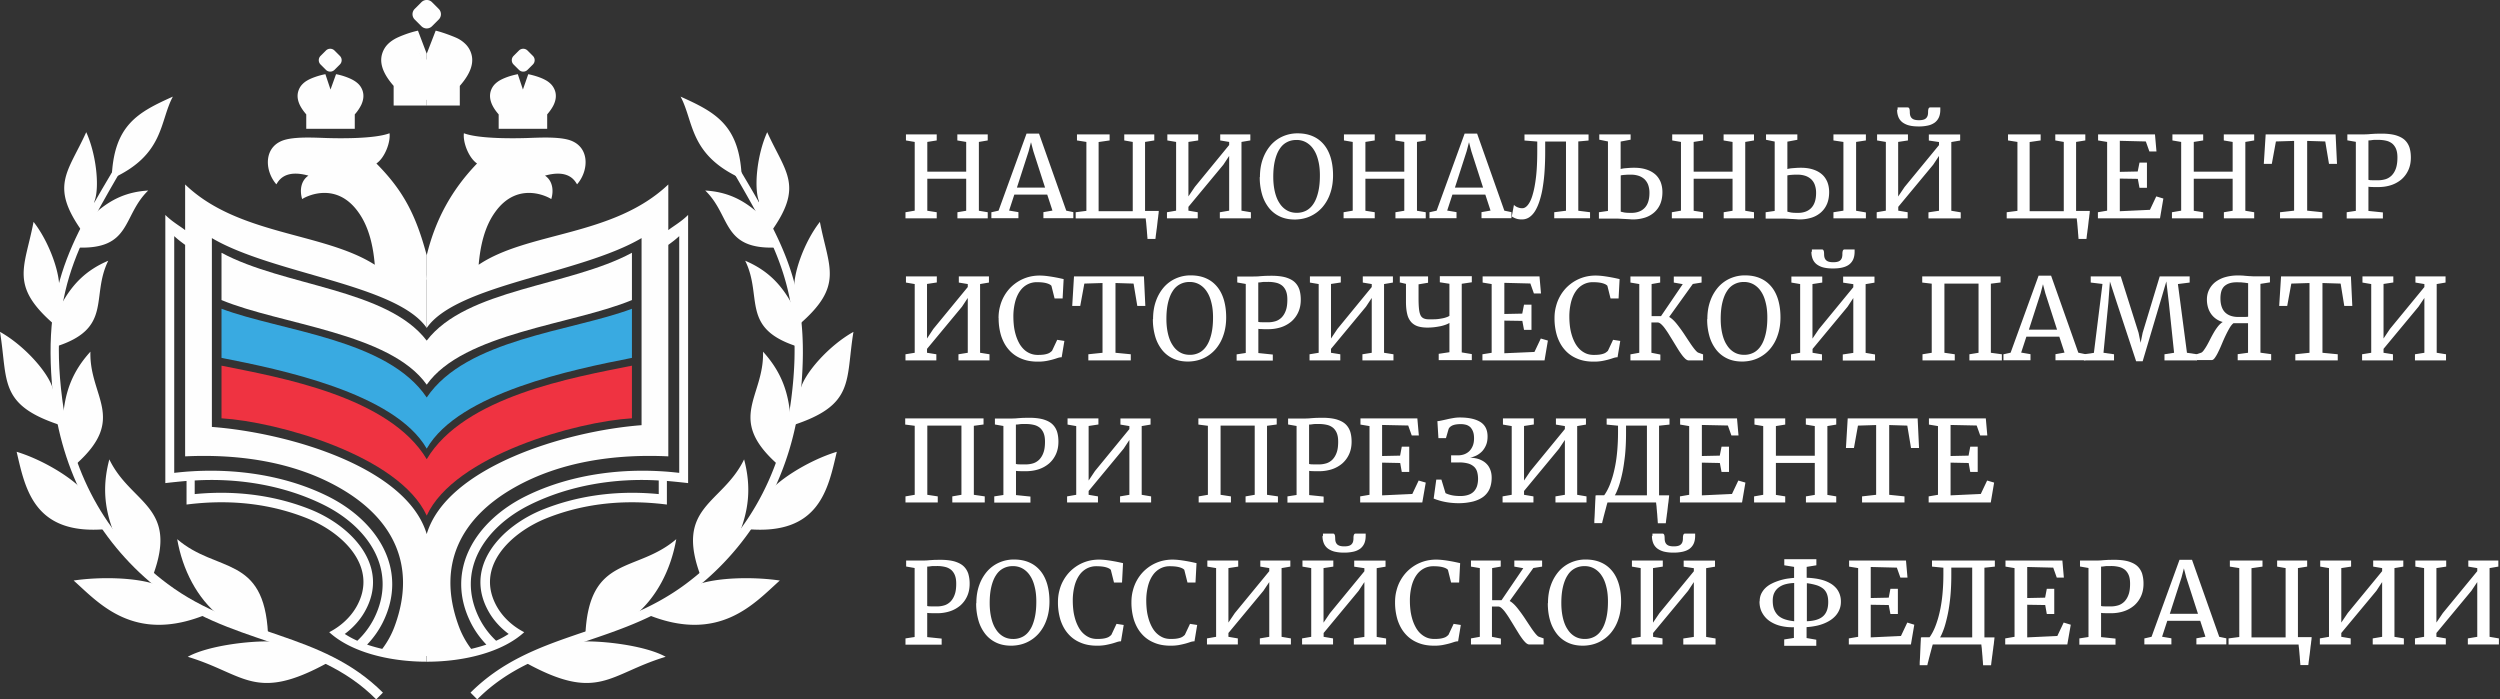 <svg xmlns="http://www.w3.org/2000/svg" fill="none" viewBox="0 0 286 80">
  <rect x="0" y="0" width="286" height="80" fill="#333333" stroke="none"/>
  <path fill="#FEFEFE" fill-rule="evenodd" d="m48.462 7.268-1.186-2.66c-.293.093-.579.194-.848.294a6.188 6.188 0 0 0-.786.362c-.247.139-.47.3-.648.486-.177.184-.308.4-.385.655-.362 1.14.763 2.42 1.218 2.936l.015.015a.448.448 0 0 1 .116.301v1.488h2.859v.924h-3.784V9.827c-.293-.34-.732-.871-1.048-1.511-.324-.655-.509-1.418-.255-2.204.124-.386.316-.71.563-.98.246-.269.555-.5.902-.693.385-.216 1.487-.686 2.62-.932l1.002 2.643v1.102h-.355v.016Zm-7.876 7.468h-5.55v-1.65c-.215-.254-.523-.631-.74-1.086-.223-.47-.346-1.025-.161-1.595a1.92 1.92 0 0 1 .424-.733c.185-.2.408-.37.663-.508.323-.185 1.11-.509 2.003-.678l.586 1.757.632-1.757c.586.1 1.426.377 1.958.678.254.146.478.308.663.508.185.2.331.447.423.733.178.57.062 1.117-.161 1.595a4.817 4.817 0 0 1-.74 1.087v1.649Zm-.925-.925v-.894a.456.456 0 0 1 .139-.324c.154-.177.416-.477.608-.824.185-.34.309-.725.2-1.072a.971.971 0 0 0-.246-.408 1.893 1.893 0 0 0-.408-.308 3.54 3.54 0 0 0-.486-.224 9.568 9.568 0 0 0-.5-.177l-.725 1.634s-.023.054-.039.077h-.763s-.03-.046-.038-.077l-.725-1.634a6.271 6.271 0 0 0-.5.177 4.83 4.83 0 0 0-.486.224c-.162.092-.3.192-.409.308a.988.988 0 0 0-.239.409c-.115.354.016.747.208 1.086.193.347.463.655.617.825v.015a.362.362 0 0 1 .093.139.6.6 0 0 1 .03.162v.894h3.7l-.031-.008Zm2.328 59.93c.57.194 1.156.355 1.741.494a10.036 10.036 0 0 0 1.48-2.767c2.435-6.805-.216-12.193-6.459-15.715-5.287-2.982-11.583-3.83-17.572-3.545V28.015c-.508-.377-.786-.578-1.248-1.002v27.083c5.834-.686 12.192.023 17.526 2.652 5.765 2.844 9.356 8.477 6.296 14.535a10.266 10.266 0 0 1-1.764 2.466v-.007Zm-2.56-1.225c.448.293.933.555 1.45.786a9.214 9.214 0 0 0 1.896-2.52c2.782-5.51-.602-10.497-5.804-13.056-4.478-2.204-9.68-3.06-14.697-2.759v1.557c5.402-.524 9.842.408 13.179 1.734 4.825 1.911 9.225 6.567 6.258 11.746-.532.932-1.295 1.796-2.281 2.528v-.016Zm9.388 3.183c-4.355 0-8.701-1.125-11.152-3.375.015-.008.03-.023.054-.031 1.248-.655 2.335-1.626 3.044-2.852 2.62-4.57-1.557-8.532-5.71-10.18-3.43-1.357-7.947-2.275-13.712-1.542V55.02c-.724.062-1.726.162-2.428.247V24.586c.787.794 1.811 1.364 2.266 1.742v-5.226c6.066 5.842 15.838 5.449 21.696 9.187-.178-2.096-.648-4.316-1.889-6.027-2.489-3.484-5.85-1.865-6.42-1.487-.308-1.025-.13-2.112.717-2.682-2.813-.787-3.453.693-3.668.994-1.403-1.611-1.495-4.501 1.133-5.133 1.302-.316 3.283-.208 4.64-.162 1.024.03 5.364.139 7.175-.547.13 1.002-.524 2.79-1.503 3.46 3.029 3.06 4.5 5.796 5.757 10.505v2.76h-.4c-.463-3.392-1.766-9.103-6.752-13.535.408-.17 1.549-.37 1.927-2.057-2.128.385-4.085.4-6.236.331-1.271-.038-3.044-.146-4.277.131-1.619.378-1.788 1.503-1.341 2.852 1.364-.94 4.193-.555 5.017.331-.393.054-1.302.632-1.41 1.472 2.582-.878 4.817.093 6.358 2.204 1.45 1.989 2.204 6.382 2.043 8.262-7.122-4.547-14.675-4.03-21.48-8.6V51.06c6.49-.162 12.532 1.217 17.01 3.745 6.874 3.877 9.618 9.596 6.96 17.033a11.64 11.64 0 0 1-1.326 2.62c1.263.2 2.62.293 3.9.293v.956l.007-.008Z" clip-rule="evenodd"/>
  <path fill="#FEFEFE" fill-rule="evenodd" d="m49.171 7.268 1.187-2.66c.548.178 1.126.37 1.634.656.247.139.47.3.648.486.177.184.308.4.385.655.362 1.14-.763 2.42-1.218 2.936l-.015.015a.449.449 0 0 0-.116.301v1.488h-2.86v.924h3.785V9.827c.293-.34.732-.871 1.048-1.511.324-.655.509-1.418.255-2.204a2.612 2.612 0 0 0-.563-.98 3.55 3.55 0 0 0-.902-.693c-.377-.208-1.819-.755-2.597-.932L48.817 6.15v1.102h.354v.016Zm7.877 7.468h5.55v-1.65c.215-.254.523-.631.74-1.086.223-.47.346-1.025.161-1.595a2.032 2.032 0 0 0-.424-.733 2.57 2.57 0 0 0-.663-.508c-.562-.316-1.349-.547-1.98-.678l-.61 1.757-.585-1.757a8.192 8.192 0 0 0-1.264.346c-.262.1-.516.208-.74.332a2.749 2.749 0 0 0-.663.508 1.97 1.97 0 0 0-.424.733c-.177.57-.061 1.117.162 1.595.216.455.517.832.74 1.087v1.649Zm.925-.925v-.894a.457.457 0 0 0-.139-.324c-.154-.177-.416-.477-.609-.824-.185-.34-.308-.725-.2-1.072a.971.971 0 0 1 .247-.408 1.89 1.89 0 0 1 .408-.308 3.59 3.59 0 0 1 .486-.224c.162-.061.331-.123.5-.177l.725 1.634s.023.054.039.077h.763s.03-.046.038-.077l.725-1.634c.177.054.346.116.5.177.178.07.34.147.486.224.162.092.3.192.409.308a.988.988 0 0 1 .239.409c.115.354-.016.747-.209 1.086a4.637 4.637 0 0 1-.616.825v.015a.362.362 0 0 0-.093.139.6.6 0 0 0-.03.162v.894h-3.7l.031-.008Zm-2.328 59.93c-.57.194-1.156.355-1.741.494a10.032 10.032 0 0 1-1.48-2.767c-2.436-6.805.216-12.193 6.458-15.715 5.288-2.982 11.584-3.83 17.573-3.545V28.015c.508-.377.786-.578 1.248-1.002v27.083c-5.834-.686-12.193.023-17.526 2.652-5.765 2.844-9.356 8.477-6.297 14.535.44.863 1.018 1.688 1.765 2.466v-.007Zm2.56-1.225a10.39 10.39 0 0 1-1.45.786 9.215 9.215 0 0 1-1.896-2.52c-2.782-5.51.601-10.497 5.804-13.056 4.478-2.204 9.68-3.06 14.697-2.759v1.557c-5.403-.524-9.842.408-13.179 1.734-4.825 1.911-9.225 6.567-6.258 11.746.532.932 1.295 1.796 2.281 2.528v-.016ZM48.816 75.7c4.354 0 8.701-1.125 11.152-3.375-.015-.008-.03-.023-.054-.031-1.248-.655-2.335-1.626-3.044-2.852-2.62-4.57 1.557-8.532 5.71-10.18 3.43-1.357 7.947-2.275 13.712-1.542v-2.7c.724.062 1.718.162 2.428.247V24.586c-.787.794-1.812 1.364-2.266 1.742v-5.226c-6.297 5.98-16.031 5.372-21.696 9.187.185-2.096.648-4.316 1.888-6.027 2.49-3.484 5.842-1.865 6.42-1.487.309-1.025.131-2.112-.716-2.682 2.813-.787 3.452.693 3.668.994 1.41-1.611 1.495-4.501-1.133-5.133-1.302-.316-3.283-.208-4.64-.162-1.025.03-5.364.139-7.175-.547-.13 1.002.524 2.79 1.503 3.46-2.92 3.03-4.778 6.459-5.757 10.505v2.76h.362c.355-4.24 2.805-9.858 6.698-13.373-.316-.2-1.434-.616-1.827-2.22 2.127.386 4.085.401 6.235.332 1.272-.038 3.044-.146 4.278.131 1.618.378 1.788 1.503 1.34 2.852-1.233-.848-4.2-.64-5.009.4.285.155 1.256.27 1.403 1.41-2.582-.878-4.817.093-6.359 2.205-.824 1.133-2.173 4.47-2.065 8.262 6.944-4.609 14.767-3.877 21.503-8.601v27.7c-6.49-.162-12.532 1.217-17.01 3.745-6.875 3.877-9.618 9.596-6.96 17.033.324.902.756 1.78 1.326 2.62-1.264.2-2.62.293-3.9.293v.956l-.015-.016ZM36.67 6.397l.617-.617c.27-.27.71-.27.979 0l.617.617c.27.27.27.709 0 .979l-.617.616a.693.693 0 0 1-.979 0l-.616-.616a.693.693 0 0 1 0-.98Zm24.293 0-.616-.617a.693.693 0 0 0-.979 0l-.617.617a.693.693 0 0 0 0 .979l.617.616c.27.27.71.27.979 0l.616-.616c.27-.27.27-.71 0-.98ZM47.445 2.235l.763.763a.852.852 0 0 0 1.218 0l.763-.763a.856.856 0 0 0 0-1.218l-.763-.763a.852.852 0 0 0-1.218 0l-.763.763a.856.856 0 0 0 0 1.218Z" clip-rule="evenodd"/>
  <path fill="#FEFEFE" fill-rule="evenodd" d="M48.817 61.094C46.52 53.441 32.994 49.511 24.239 48.84V27.237c6.99 4.116 21.133 5.302 24.578 10.281V31.97c-.378-2.682-1.056-5.14-2.112-7.306-1.048-2.112-2.443-4.123-4.139-6.066.964-.562 1.326-1.549 1.503-2.674-1.025.077-2.05.162-3.075.246-1.965.016-3.923.024-5.888.04-1.025.176-2.05.346-3.075.523-.663.609-.864 1.31-.74 2.066l.346 1.503c.679-.286 1.365-.578 2.043-.864.748.162 1.495.332 2.243.494-.262.3-.524.608-.787.91-.107.415-.215.84-.323 1.255l3.499-.393a6.958 6.958 0 0 1 3.183 2.513c1.202 2.12 1.819 4.377 1.65 6.836-5.272-2.952-12.587-4.054-18.906-6.844h-.016l-.015-.023h-.016l-.015-.023h-.015l-.016-.023h-.015l-.016-.023H24.1l-.016-.023h-.015l-.015-.024h-.016l-.015-.023h-.015l-.016-.023h-.015L23.96 24h-.015l-.016-.023h-.015l-.015-.023h-.016l-.015-.023h-.016l-.015-.024h-.015l-.016-.023h-.015l-.016-.023h-.015l-.016-.023h-.015l-.015-.023h-.016l-.015-.023h-.016l-.015-.023h-.015l-.016-.023h-.015l-.016-.023h-.015l-.016-.024h-.015l-.015-.023h-.016l-.015-.023h-.016l-.015-.023h-.015l-.016-.023h-.015l-.016-.023h-.015l-.015-.023h-.016l-.015-.023h-.016l-.015-.024h-.016l-.015-.023h-.015l-.016-.023-1.164-.67v28.686h1.78c6.721.362 13.018 1.85 18.351 5.865 2.498 2.343 4.578 4.955 4.501 8.925.185 3.167-.562 6.381-2.636 8.462 1.041.146 1.72.154 2.76.308.655.023 1.495-.023 2.15 0V61.025l-.177.07Z" clip-rule="evenodd"/>
  <path fill="#FEFEFE" fill-rule="evenodd" d="M48.817 61.094C51.114 53.441 64.64 49.31 73.395 48.64V27.237c-6.99 4.116-21.133 5.302-24.578 10.281V31.97c.378-2.682 1.056-5.14 2.112-7.306 1.048-2.112 2.443-4.123 4.139-6.066-.964-.562-1.326-1.549-1.503-2.674 1.025.077 2.05.162 3.075.246 1.965.016 3.923.024 5.888.04 1.025.176 2.05.346 3.075.523.663.609.864 1.31.74 2.066l-.347 1.503-2.042-.864c-.748.162-1.495.332-2.243.494.262.3.524.608.786.91l.324 1.255-3.499-.393a6.958 6.958 0 0 0-3.183 2.513c-1.202 2.12-1.819 4.377-1.65 6.836 5.272-2.952 12.586-4.054 18.906-6.844h.016l.015-.023h.015l.016-.023h.015l.016-.023h.015l.016-.023h.015l.015-.023h.016l.015-.024h.016l.015-.023h.015l.016-.023h.015l.016-.023h.015l.016-.023h.015l.015-.023h.016l.015-.023h.016l.015-.024h.015l.016-.023h.015l.016-.023h.015l.015-.023h.016l.015-.023h.016l.015-.023h.016l.015-.023h.015l.016-.023h.015l.016-.023h.015l.015-.024h.016l.015-.023h.016l.015-.023h.015l.016-.023h.015l.016-.023h.015l.016-.023h.015l.015-.023h.016l.015-.023h.016l.015-.024h.016l.015-.023h.015l.016-.023 1.163-.67v28.686h-1.78c-6.72.362-13.017 1.85-18.35 5.865-2.498 2.343-4.579 4.955-4.502 8.925-.184 3.167.563 6.381 2.636 8.462-1.04.146-1.718.154-2.759.308-.655.023-1.495-.023-2.15 0v-14.02l.177.07Zm8.933-46.89h4.462V12.94s.701-.994.747-1.333c.047-.34-.023-1.434-.192-1.603-.17-.17-.509-.578-1.064-.701a5.998 5.998 0 0 1-.994-.316l-.756 1.888-.439-.124-.701-1.718s-1.55.385-1.965 1.164c-.409.778.023 1.888.362 2.28.339.386.408.41.408.656 0 .247.124 1.064.124 1.064m-11.969-2.775h6.273V9.68s.987-1.372 1.056-1.842c.07-.47.231-1.71 0-1.95-.239-.231-.686-1.102-1.472-1.264-.786-.17-1.603-.616-1.603-.616l-1.148 2.82-.617-.169-.986-2.382s-2.182.54-2.76 1.611c-.578 1.072.031 2.613.509 3.152.478.54.578.57.578.902 0 .332.17 1.472.17 1.472" clip-rule="evenodd"/>
  <path fill="#FEFEFE" d="M6.043 45.033c-1.334-13.249 2.643-18.197 8.894-28.917l.632.362C9.619 26.998 5.395 32.316 7.122 45.68c1.163 8.979 5.48 16.231 12.069 21.133 8.224 6.12 17.55 5.372 24.616 12.424l-.77.77c-6.998-7.051-16.794-6.05-25.28-12.932C11.176 61.742 6.991 53.958 6.05 45.04"/>
  <path fill="#FEFEFE" d="M30.659 72.493c-2.027-.693-3.638-1.017-5.526-1.996-2.575-2.042-4.255-5.318-4.863-8.817 4.547 3.908 9.934 1.757 10.389 10.813Z"/>
  <path fill="#FEFEFE" fill-rule="evenodd" d="M35.715 14.204h4.462V12.94s.702-.994.748-1.333c.046-.34-.023-1.434-.193-1.603-.17-.17-.508-.578-1.063-.701a6.099 6.099 0 0 1-.995-.316l-.755 1.888-.44-.124-.7-1.718s-1.55.385-1.966 1.164c-.408.778.023 1.888.362 2.28.34.386.409.41.409.656 0 .247.123 1.064.123 1.064" clip-rule="evenodd"/>
  <path fill="#FEFEFE" d="M17.456 65.95c-1.51-1.38-2.913-2.836-4.184-4.416-1.334-3.075-1.604-5.812-.764-8.98 2.482 5.15 8 5.319 4.948 13.396ZM8.74 53.064a35.734 35.734 0 0 1-1.526-5.295c.208-3.03 1.133-5.341 3.13-7.538-.147 5.172 4.223 7.607-1.604 12.833ZM6.297 39.676c.123-1.649.354-3.283.732-4.878 1.302-2.39 2.913-3.931 5.356-4.971-2.05 4.154.601 7.768-6.08 9.85M8.77 28.316a28.2 28.2 0 0 1 2.112-3.923c1.835-1.634 3.677-2.45 6.074-2.597-3.006 2.905-1.858 6.79-8.178 6.52M31.23 73.395c1.803.131 3.437.81 6.219 2.443-8.293 4.54-9.434 1.272-15.97-.701 2.213-1.241 6.991-1.858 9.742-1.75M18.02 66.929c1.71.37 3.213 1.28 5.726 3.306-8.409 3.522-12.47-1.295-15.322-3.823 2.96-.439 7.183-.385 9.595.517Zm-7.962-10.097 2.165 3.692c-8.362.779-9.333-4.632-10.32-8.84 3.423 1.048 7.222 3.522 8.155 5.148ZM6.066 44.57c.87 1.141.516 1.542.963 4.108C-.224 46.343.925 43.6 0 37.965c2.86 1.596 5.657 4.802 6.066 6.605Zm.678-11.345c.362 1.295-.062 1.526-.494 3.931-5.217-4.486-3.414-6.512-2.412-11.776 1.85 2.366 3.137 6.119 2.906 7.838m4.061-10.189c.047 1.28-.4 1.403-1.34 3.53-3.823-5.318-1.704-6.798.4-11.438 1.18 2.605 1.534 6.367.94 7.908Zm1.973-2.582c.193-6.135 2.99-7.591 6.998-9.395-1.541 2.86-.955 6.667-6.998 9.395Zm78.814 24.586c1.333-13.249-2.644-18.197-8.894-28.917l-.632.362c5.942 10.52 10.173 15.838 8.447 29.202-1.164 8.979-5.48 16.231-12.07 21.133-8.223 6.12-17.549 5.372-24.616 12.424l.77.77c6.998-7.051 16.794-6.05 25.28-12.932 6.582-5.333 10.767-13.117 11.707-22.035"/>
  <path fill="#FEFEFE" d="M66.975 72.493c2.027-.693 3.638-1.017 5.526-1.996 2.574-2.042 4.254-5.318 4.863-8.817-4.547 3.908-9.934 1.757-10.389 10.813Zm13.202-6.543c1.51-1.38 2.914-2.836 4.185-4.416 1.334-3.075 1.603-5.812.763-8.98-2.481 5.15-8 5.319-4.948 13.396Zm8.717-12.886c.64-1.734 1.164-3.5 1.526-5.295-.208-3.03-1.133-5.341-3.129-7.538.146 5.172-4.224 7.607 1.603 12.833Zm2.443-13.388a31.298 31.298 0 0 0-.732-4.878c-1.302-2.39-2.913-3.931-5.356-4.971 2.05 4.154-.601 7.768 6.08 9.85m-2.466-11.361a28.204 28.204 0 0 0-2.111-3.923c-1.835-1.634-3.677-2.45-6.073-2.597 3.005 2.905 1.857 6.79 8.177 6.52M66.404 73.395c-1.803.131-3.437.81-6.22 2.443 8.294 4.54 9.434 1.272 15.97-.701-2.212-1.241-6.99-1.858-9.742-1.75m13.203-6.458c-1.711.37-3.214 1.28-5.727 3.306 8.409 3.522 12.47-1.295 15.322-3.823-2.96-.439-7.183-.385-9.595.517Zm7.961-10.097-2.166 3.692c8.363.779 9.334-4.632 10.32-8.84-3.422 1.048-7.221 3.522-8.154 5.148Zm3.993-12.262c-.871 1.141-.517 1.542-.964 4.108 7.253-2.335 6.104-5.086 7.03-10.713-2.86 1.596-5.658 4.802-6.066 6.605Zm-.679-11.345c-.362 1.295.062 1.526.493 3.931 5.218-4.486 3.415-6.512 2.413-11.776-1.85 2.366-3.137 6.119-2.906 7.838m-4.061-10.189c-.047 1.28.4 1.403 1.34 3.53 3.824-5.318 1.704-6.798-.4-11.438-1.18 2.605-1.534 6.367-.94 7.908Zm-1.973-2.582c-.193-6.135-2.99-7.591-6.999-9.395 1.542 2.86.956 6.667 6.999 9.395Z"/>
  <path fill="#FEFEFE" fill-rule="evenodd" d="M48.817 38.967c-4.547-5.95-16.34-6.196-23.476-10.05v5.41c6.736 2.806 19.276 3.746 23.476 9.68v-5.04Zm0 0c4.547-5.95 16.339-6.196 23.476-10.05v5.41c-6.736 2.806-19.276 3.746-23.476 9.68v-5.04Z" clip-rule="evenodd"/>
  <path fill="#EF3341" fill-rule="evenodd" d="M48.817 58.983c3.168-6.883 17.148-10.752 23.476-11.13v-6.019c-6.728 1.341-19.206 3.522-23.476 10.698-4.278-7.175-16.748-9.349-23.476-10.698v6.02c6.328.377 20.308 4.246 23.476 11.129Z" clip-rule="evenodd"/>
  <path fill="#39AAE1" fill-rule="evenodd" d="M48.817 45.472c4.516-6.705 16.547-7.553 23.476-10.15v5.618c-6.628 1.303-19.792 3.977-23.476 10.382-3.684-6.405-16.848-9.08-23.476-10.382v-5.618c6.937 2.597 18.96 3.445 23.476 10.15Z" clip-rule="evenodd"/>
  <path fill="#fff" d="M103.587 24.974v-.693l1.056-.182v-7.862l-1.002-.17v-.694h3.52v.693l-1.078.17v3.404h4.449v-3.403l-1.013-.17v-.694h3.477v.693l-1.013.17v7.874l1.013.17v.694h-3.467v-.693l1.003-.171v-3.66h-4.449v3.66l1.078.17v.694h-3.574Zm12.738-3.51h3.232l-1.344-4.171-.267-1.024-.266 1.024-1.345 4.171h-.01Zm-2.902 2.817.811-.182 3.2-8.812h1.43l3.115 8.812.811.17v.694h-3.425v-.693l1.035-.181-.597-1.825h-3.766l-.598 1.825 1.067.18v.694h-3.094v-.693l.011.01Zm9.634.693v-.693l1.226-.16v-7.884l-1.077-.17v-.694h3.734v.693l-1.259.181v7.916h3.905v-7.926l-.971-.17v-.694h3.435v.693l-1.056.17v7.895h1.568s0 .064-.011.16c0 .096-.021.214-.042.363-.011.15-.032.32-.064.512l-.064.576c-.022.192-.043.384-.075.576-.021.192-.043.352-.064.502-.021.149-.032.266-.043.362-.01.096-.021.15-.021.15h-.907c0-.054 0-.15-.021-.278 0-.128-.022-.277-.032-.437a10.09 10.09 0 0 0-.043-.523c-.011-.181-.032-.352-.043-.501-.01-.16-.032-.288-.042-.395-.011-.107-.022-.181-.022-.213h-8.011v-.011Zm10.443 0v-.693l1.046-.182v-7.862l-1.003-.17v-.694h3.531v.693l-1.12.17v6.231l.736-1.088 3.926-4.79v-.352l-1.024-.17v-.694h3.446v.693l-1.014.17V24.1l1.078.182v.693h-3.553v-.693l1.067-.182v-6.262l-.661 1.003-4.001 4.822v.437l1.067.182v.693H133.5Zm12.162-4.726c0 .619.064 1.184.181 1.686.118.501.289.938.523 1.29.224.363.512.64.843.832.331.193.704.289 1.131.289a2.29 2.29 0 0 0 1.099-.256c.32-.171.608-.438.832-.79.234-.352.405-.8.533-1.333.128-.534.192-1.163.192-1.889 0-.618-.053-1.173-.181-1.675-.118-.5-.288-.928-.523-1.28a2.474 2.474 0 0 0-.843-.821 2.2 2.2 0 0 0-1.131-.288c-.426 0-.778.085-1.098.256-.331.17-.608.427-.832.779-.235.352-.406.789-.534 1.312-.128.533-.192 1.152-.192 1.877m-1.525.022c0-.758.106-1.451.33-2.07a4.862 4.862 0 0 1 .907-1.579 3.943 3.943 0 0 1 1.366-1.003 4.136 4.136 0 0 1 1.706-.352c.673 0 1.259.118 1.761.342.512.224.928.554 1.269.97.342.417.598.929.768 1.515.171.598.256 1.26.256 1.985 0 .725-.106 1.45-.33 2.07a4.67 4.67 0 0 1-.896 1.578 4.09 4.09 0 0 1-1.355 1.014c-.523.245-1.088.362-1.697.384-.672.01-1.258-.096-1.77-.331a3.459 3.459 0 0 1-1.281-.992 4.503 4.503 0 0 1-.789-1.547 6.955 6.955 0 0 1-.267-1.995l.022.01Zm9.569 4.715v-.693l1.046-.182v-7.862l-1.003-.17v-.694h3.52v.693l-1.067.17v3.404h4.449v-3.403l-1.024-.17v-.694h3.478v.693l-1.003.17v7.874l1.003.17v.694h-3.467v-.693l1.013-.171v-3.66h-4.449v3.66l1.067.17v.694h-3.563Zm12.726-3.51h3.233l-1.344-4.171-.267-1.024-.267 1.024-1.344 4.171h-.011Zm-2.891 2.817.811-.182 3.201-8.812h1.429l3.115 8.812.811.17v.694h-3.424v-.693l1.034-.181-.597-1.825h-3.766l-.597 1.825 1.067.18v.694h-3.094v-.693l.01.01Zm9.41.469.245-1.312s.064.064.118.107c.053.042.128.085.202.127.086.043.182.075.289.107.106.032.224.043.352.043.224 0 .437-.128.64-.384.202-.256.394-.64.544-1.184.16-.534.288-1.216.384-2.038.096-.832.138-1.824.138-2.976v-1.046l-1.461-.117v-.694h7.329v.694l-1.174.106v7.927l1.345.17v.694h-4.097v-.693l1.344-.171v-7.916h-2.379v1.163c0 .736-.021 1.44-.064 2.112a18.35 18.35 0 0 1-.202 1.867 10 10 0 0 1-.352 1.558c-.139.459-.31.853-.502 1.184-.192.33-.416.576-.672.757a1.49 1.49 0 0 1-.843.267c-.138 0-.256 0-.362-.021a1.228 1.228 0 0 1-.299-.064 1.968 1.968 0 0 1-.267-.107c-.085-.043-.171-.096-.267-.15m12.461-.554c.064.021.138.043.202.053.064.022.15.032.235.054.085.01.192.02.32.032.128 0 .267.01.438.01.682 0 1.194-.192 1.557-.576.363-.384.544-.95.544-1.707a2.69 2.69 0 0 0-.149-.928 1.782 1.782 0 0 0-.427-.65 1.907 1.907 0 0 0-.672-.385 2.795 2.795 0 0 0-.875-.128c-.235 0-.459 0-.661.022-.203.01-.374.032-.502.064v4.128l-.01.01Zm-2.486.768v-.693l1.035-.15v-7.948l-.992-.202v-.608h3.584v.608l-1.141.213v3.147c.074-.032.16-.042.277-.064.117-.021.245-.032.384-.042.139-.011.277-.022.438-.032.16-.011.309-.011.458-.011.512 0 .971.064 1.366.192.405.128.736.31 1.013.544.278.235.48.533.63.875.138.352.213.736.213 1.173 0 .512-.085.971-.245 1.355a2.69 2.69 0 0 1-.694.97 2.974 2.974 0 0 1-1.067.598 4.564 4.564 0 0 1-1.354.203c-.075 0-.203 0-.385-.021a83.96 83.96 0 0 0-.576-.032l-.618-.032c-.203-.011-.374-.011-.512-.011h-1.814v-.032Zm8.343 0v-.693l1.045-.182v-7.862l-1.003-.17v-.694h3.532v.693l-1.078.17v3.404h4.449v-3.403l-1.024-.17v-.694h3.477v.693l-1.002.17v7.874l1.002.17v.694h-3.467v-.693l1.014-.171v-3.66h-4.449v3.66l1.078.17v.694h-3.574Zm18.487 0v-.693l1.141-.182v-7.862l-1.141-.17v-.694h3.712v.693l-1.12.17v7.874l1.12.192v.672h-3.712Zm-5.281-.768c.064.021.139.043.203.053.064.022.149.032.235.054.085.01.192.02.32.032.128 0 .266.01.437.01.683 0 1.195-.192 1.558-.576.362-.384.544-.95.544-1.707a2.69 2.69 0 0 0-.15-.928 1.652 1.652 0 0 0-.426-.65 1.907 1.907 0 0 0-.672-.385 2.8 2.8 0 0 0-.875-.128c-.235 0-.459 0-.662.022-.202.01-.373.032-.501.064v4.128l-.011.01Zm-2.475.768v-.693l1.035-.15v-7.937l-.992-.202v-.62h3.584v.62l-1.141.213v3.136c.075-.032.16-.042.277-.064.118-.021.246-.032.384-.042.139-.011.278-.022.438-.032.16-.011.309-.011.458-.011.513 0 .971.064 1.366.192.405.128.736.31 1.013.544.278.235.481.533.63.875.139.352.213.736.213 1.173 0 .512-.085.971-.245 1.355a2.69 2.69 0 0 1-.694.97 2.97 2.97 0 0 1-1.066.598 4.566 4.566 0 0 1-1.355.203c-.075 0-.203 0-.384-.021a52.594 52.594 0 0 0-.576-.032l-.619-.032c-.203-.011-.373-.011-.512-.011h-1.814v-.032Zm15.096-12.428v-.256h1.141c.054 0 .096.01.139.042.032.032.053.075.075.118.01.053.032.106.032.17 0 .064.01.118.01.182 0 .15.011.277.043.394a.743.743 0 0 0 .16.3.733.733 0 0 0 .32.191c.139.043.31.064.523.064.213 0 .384-.021.523-.064a.683.683 0 0 0 .32-.192.743.743 0 0 0 .16-.299c.032-.117.042-.245.042-.394 0-.064 0-.118.011-.182 0-.064.021-.117.032-.17a.314.314 0 0 1 .075-.118c.032-.032.074-.042.138-.042h1.142v.256c0 .341-.053.63-.16.875a1.533 1.533 0 0 1-.469.597 2.08 2.08 0 0 1-.779.341 4.58 4.58 0 0 1-1.067.107c-.405 0-.747-.032-1.056-.107a2.203 2.203 0 0 1-.768-.341 1.448 1.448 0 0 1-.48-.598 2.113 2.113 0 0 1-.16-.864m-2.337 12.418v-.693l1.046-.182v-7.862l-1.003-.17v-.694h3.531v.693l-1.12.17v6.242l.736-1.088 3.937-4.79v-.353l-1.163-.17v-.694h3.584v.694l-1.013.17v7.863l1.077.181v.694h-3.691v-.694l1.206-.181v-6.273l-.662 1.003-4 4.822v.437l1.077.182v.693h-3.542Zm14.872 0v-.693l1.227-.16v-7.884l-1.078-.17v-.694h3.734v.693l-1.259.181v7.916h3.905v-7.926l-.971-.17v-.694h3.435v.693l-1.056.17v7.895h1.568s0 .064-.011.16c0 .096-.021.214-.042.363-.011.15-.032.32-.064.512l-.064.576c-.022.192-.043.384-.075.576-.021.192-.043.352-.064.502-.021.149-.032.266-.043.362-.01.096-.021.15-.021.15h-.907c0-.054 0-.15-.021-.278 0-.128-.021-.277-.032-.437-.011-.17-.021-.341-.043-.523-.01-.181-.032-.352-.042-.501-.011-.16-.032-.288-.043-.395-.011-.107-.021-.181-.021-.213h-8.012v-.011Zm10.433 0v-.693l1.056-.182v-7.862l-1.035-.17v-.694h6.508l.171 1.952h-.811l-.406-1.142-2.976-.074v3.552l2.048-.042.203-1.014h.853v2.88h-.853l-.192-1.024-2.059-.032v3.734l3.446-.16.725-1.536.811.245-.384 2.262H240Zm8.47 0v-.693l1.056-.182v-7.862l-1.002-.17v-.694h3.52v.693l-1.077.17v3.404h4.448v-3.403l-1.013-.17v-.694h3.477v.693l-1.013.17v7.874l1.013.17v.694h-3.467v-.693l1.003-.171v-3.66h-4.448v3.66l1.077.17v.694h-3.574Zm10.509-6.23.213-3.371h8.001l.16 3.37h-.917l-.427-2.56-2.069-.064v7.98l1.739.182v.693h-4.844v-.693l1.611-.182v-7.98l-2.08.064-.47 2.56h-.917Zm11.98 1.835.192.032c.064 0 .149 0 .234.01h.704c.278 0 .545-.042.801-.117.256-.075.49-.213.704-.416.202-.203.373-.47.49-.8.118-.33.182-.758.182-1.27 0-.362-.043-.672-.139-.928a1.628 1.628 0 0 0-.416-.63 1.703 1.703 0 0 0-.693-.351 3.81 3.81 0 0 0-.971-.107h-.384c-.107 0-.192.01-.278.021l-.224.032c-.064 0-.138.011-.213.011v4.502l.011.01Zm-2.497 4.395v-.693l1.046-.16v-7.895l-.971-.17v-.683h1.707c.213 0 .395 0 .544-.011.149 0 .299-.021.459-.032l.512-.032c.192 0 .416-.01.693-.01.64 0 1.174.063 1.6.18.427.129.779.3 1.035.534.256.235.438.523.555.864.107.342.16.726.16 1.163 0 .534-.096 1.014-.288 1.43a3.09 3.09 0 0 1-.779 1.056 3.55 3.55 0 0 1-1.184.661c-.459.15-.949.224-1.472.224h-.363c-.117 0-.235 0-.341-.01-.107 0-.192 0-.267-.011a.517.517 0 0 1-.16-.021v2.773l1.654.17v.694h-4.15l.01-.021ZM103.587 41.232v-.704l1.056-.17v-7.863l-1.002-.17v-.705h3.531v.694l-1.121.17v6.241l.726-1.099 3.936-4.79v-.341l-1.024-.17v-.705h3.446v.704l-1.013.171v7.862l1.077.171v.704h-3.552v-.704l1.066-.17v-6.273l-.661 1.002-4.001 4.822v.448l1.067.171v.704h-3.531Zm10.647-4.832c0-.48.053-.929.171-1.355a4.735 4.735 0 0 1 1.205-2.155 4.81 4.81 0 0 1 .95-.736 4.694 4.694 0 0 1 1.12-.47c.405-.107.821-.16 1.248-.16.277 0 .555.021.832.053a18.444 18.444 0 0 1 1.44.245c.192.044.352.076.48.108l-.117 2.218h-.917l-.363-1.45c-.107-.128-.299-.224-.565-.299-.267-.075-.63-.117-1.099-.117a2.26 2.26 0 0 0-1.078.256c-.33.17-.619.426-.853.757-.235.33-.427.747-.555 1.238a6.695 6.695 0 0 0-.203 1.685c0 .363.022.726.064 1.088.043.363.118.694.214 1.024.096.32.224.63.373.907.149.278.331.512.534.715a2.255 2.255 0 0 0 1.632.65c.234 0 .437-.01.608-.031.17-.022.32-.054.448-.096a1.12 1.12 0 0 0 .32-.15c.085-.064.171-.128.235-.202l.586-1.248.822.127-.31 1.867c-.17 0-.341.043-.501.096a8.236 8.236 0 0 1-1.269.331 5.187 5.187 0 0 1-.982.075c-.715 0-1.355-.117-1.91-.363a3.723 3.723 0 0 1-1.397-1.013c-.384-.438-.661-.96-.864-1.569a6.816 6.816 0 0 1-.288-2.037m8.417-1.387.203-3.382h8.001l.16 3.382h-.918l-.427-2.56-2.069-.064v7.98l1.749.17v.704h-4.854v-.704l1.622-.17v-7.98l-2.08.064-.47 2.56h-.917Zm10.775 1.493c0 .62.064 1.185.181 1.686.117.502.288.939.523 1.29.224.364.512.641.842.833.331.192.704.288 1.131.288a2.29 2.29 0 0 0 1.099-.256c.32-.17.608-.437.832-.79.235-.351.406-.8.534-1.333.128-.533.192-1.163.192-1.888 0-.619-.054-1.174-.182-1.675-.117-.501-.288-.928-.523-1.28a2.48 2.48 0 0 0-.842-.822 2.202 2.202 0 0 0-1.131-.288 2.26 2.26 0 0 0-1.099.256 2.142 2.142 0 0 0-.832.78c-.235.351-.405.788-.533 1.311-.128.534-.192 1.152-.192 1.878m-1.526.021c0-.757.107-1.45.331-2.07a4.87 4.87 0 0 1 .906-1.578 3.952 3.952 0 0 1 1.366-1.003 4.144 4.144 0 0 1 1.707-.352c.672 0 1.259.117 1.76.341.512.224.928.555 1.27.971.341.416.597.928.768 1.515.17.597.256 1.259.256 1.984 0 .726-.107 1.451-.331 2.07a4.652 4.652 0 0 1-.896 1.579 4.07 4.07 0 0 1-1.355 1.013c-.523.245-1.088.363-1.696.384-.672.01-1.259-.096-1.771-.33a3.455 3.455 0 0 1-1.28-.993 4.506 4.506 0 0 1-.79-1.547 6.955 6.955 0 0 1-.266-1.995l.021.011Zm12.055.32.192.032c.064 0 .149 0 .235.01h.704c.277 0 .544-.042.8-.116.256-.075.491-.214.704-.416.203-.203.373-.47.491-.8.128-.331.181-.758.181-1.27 0-.363-.043-.672-.139-.928a1.619 1.619 0 0 0-.416-.63 1.703 1.703 0 0 0-.693-.352 3.837 3.837 0 0 0-.982-.106h-.384c-.106 0-.192.01-.277.021-.075.01-.16.021-.224.032-.064 0-.139.01-.213.01v4.503l.021.01Zm-2.496 4.406v-.693l1.045-.16v-7.895l-.971-.17v-.683h1.707c.214 0 .395 0 .544-.01.15 0 .299-.022.459-.033l.512-.032c.192 0 .416-.01.694-.01.64 0 1.173.064 1.6.18.426.129.779.3 1.035.534.256.235.437.523.554.864.107.342.16.726.16 1.163 0 .534-.096 1.014-.288 1.43a3.09 3.09 0 0 1-.779 1.056 3.54 3.54 0 0 1-1.184.661 4.72 4.72 0 0 1-1.472.224h-.363c-.117 0-.234 0-.341-.01-.107 0-.192 0-.267-.011a.522.522 0 0 1-.16-.021v2.773l1.654.171v.694h-4.15l.011-.022Zm8.342 0v-.704l1.045-.17v-7.863l-1.002-.17v-.705h3.531v.694l-1.12.17v6.241l.736-1.099 3.926-4.79v-.341l-1.025-.17v-.705h3.446v.704l-1.013.171v7.862l1.077.171v.704h-3.552v-.704l1.067-.17v-6.273l-.662 1.002-4 4.822v.448l1.066.171v.704h-3.52Zm10.327-8.886v-.726h3.232v.726l-1.088.181v1.568c0 .416.011.758.032 1.035.022.277.054.512.107.693.053.182.117.32.203.416a.73.73 0 0 0 .32.214c.128.042.277.075.458.075h.608a4.5 4.5 0 0 0 .523-.032c.182-.022.352-.054.523-.086a2.76 2.76 0 0 0 .448-.128 1.18 1.18 0 0 0 .309-.15v-3.669l-1.098-.17v-.694h3.659v.693l-1.152.171v7.852l1.152.192v.693h-3.787v-.725l1.226-.182v-3.35c-.16.097-.352.182-.554.246a4.02 4.02 0 0 1-.64.16 7.08 7.08 0 0 1-1.281.128c-.426 0-.8-.043-1.109-.139a1.78 1.78 0 0 1-.779-.48 2.074 2.074 0 0 1-.459-.906c-.096-.385-.149-.854-.149-1.43v-2.048l-.736-.171.032.043Zm9.451 8.886v-.704l1.056-.17v-7.863l-1.034-.17v-.705h6.507l.171 1.952h-.811l-.405-1.141-2.977-.075v3.563l2.049-.042.202-1.024h.854v2.88h-.854l-.192-1.024-2.059-.032v3.734l3.446-.15.726-1.536.81.235-.384 2.272h-7.105Zm8.247-4.832c0-.48.053-.929.171-1.355a4.735 4.735 0 0 1 1.205-2.155 4.81 4.81 0 0 1 .95-.736 4.694 4.694 0 0 1 1.12-.47c.405-.107.821-.16 1.248-.16.277 0 .555.021.832.053a18.885 18.885 0 0 1 1.44.245c.192.044.352.076.48.108l-.117 2.218h-.918l-.362-1.45c-.107-.128-.299-.224-.566-.299-.266-.075-.629-.117-1.099-.117a2.26 2.26 0 0 0-1.077.256 2.39 2.39 0 0 0-.853.757c-.235.33-.427.747-.555 1.238a6.695 6.695 0 0 0-.203 1.685c0 .363.021.726.064 1.088.043.363.118.694.214 1.024.096.32.224.63.373.907.149.278.331.512.533.715.214.203.448.363.715.48.267.117.576.17.907.17.235 0 .437-.01.608-.031.171-.022.32-.054.448-.096a1.12 1.12 0 0 0 .32-.15c.085-.064.171-.128.235-.202l.586-1.248.822.127-.309 1.867c-.171 0-.342.043-.502.096a8.236 8.236 0 0 1-1.269.331 5.187 5.187 0 0 1-.982.075c-.715 0-1.355-.117-1.909-.363a3.718 3.718 0 0 1-1.398-1.013c-.384-.438-.661-.96-.864-1.569a6.816 6.816 0 0 1-.288-2.037m8.684 4.843v-.693l1.013-.182v-7.862l-1.013-.17v-.694h3.403v.693l-.981.171v3.67h1.077l2.486-3.66-1.024-.18v-.694h3.179v.693l-1.003.16-2.71 3.777c.15.075.299.192.459.341.16.15.309.32.469.523a16.613 16.613 0 0 1 .95 1.334c.16.234.298.458.448.672.139.213.277.416.405.586.128.171.246.32.352.427.107.117.203.192.288.213l.512.182v.693h-1.643c-.117 0-.245-.064-.384-.181a3.45 3.45 0 0 1-.426-.49 8.759 8.759 0 0 1-.47-.705c-.16-.256-.32-.523-.49-.8-.16-.267-.331-.533-.491-.8-.16-.256-.32-.491-.47-.694a2.916 2.916 0 0 0-.437-.49c-.139-.118-.267-.182-.395-.182h-.704v3.467l1.024.203v.672h-3.435.011Zm10.327-4.737c0 .62.064 1.185.181 1.686.117.502.288.939.523 1.29.224.364.512.641.843.833.33.192.704.288 1.13.288a2.29 2.29 0 0 0 1.099-.256c.32-.17.608-.437.832-.79.235-.351.406-.8.534-1.333.128-.533.192-1.163.192-1.888 0-.619-.054-1.174-.182-1.675-.117-.501-.288-.928-.522-1.28a2.474 2.474 0 0 0-.843-.822 2.202 2.202 0 0 0-1.131-.288 2.26 2.26 0 0 0-1.099.256 2.142 2.142 0 0 0-.832.78c-.235.351-.405.788-.533 1.311-.128.534-.192 1.152-.192 1.878m-1.526.021c0-.757.107-1.45.331-2.07a4.862 4.862 0 0 1 .907-1.578 3.939 3.939 0 0 1 1.365-1.003 4.144 4.144 0 0 1 1.707-.352c.672 0 1.259.117 1.76.341.512.224.928.555 1.27.971.341.416.597.928.768 1.515.171.597.256 1.259.256 1.984 0 .726-.107 1.451-.331 2.07a4.652 4.652 0 0 1-.896 1.579 4.07 4.07 0 0 1-1.355 1.013c-.523.245-1.088.363-1.696.384-.672.01-1.259-.096-1.771-.33a3.455 3.455 0 0 1-1.28-.993 4.523 4.523 0 0 1-.79-1.547 6.955 6.955 0 0 1-.266-1.995l.021.011Zm11.959-7.713v-.256h1.141c.054 0 .107.01.139.043.032.032.053.075.075.117.01.053.032.107.032.17 0 .065.01.118.01.182 0 .15.011.278.043.395a.731.731 0 0 0 .16.299.744.744 0 0 0 .32.192c.139.042.309.064.523.064.213 0 .384-.022.522-.064a.681.681 0 0 0 .321-.192.743.743 0 0 0 .16-.3 1.48 1.48 0 0 0 .042-.394 1 1 0 0 1 .011-.181c0-.064.021-.117.032-.17a.314.314 0 0 1 .075-.118c.032-.032.074-.043.138-.043h1.142v.256c0 .342-.054.63-.16.875a1.527 1.527 0 0 1-.47.597c-.213.16-.469.267-.778.342-.31.074-.662.106-1.067.106-.406 0-.747-.032-1.056-.106a2.201 2.201 0 0 1-.768-.342 1.46 1.46 0 0 1-.481-.597 2.13 2.13 0 0 1-.16-.864m-2.336 12.428v-.693l1.046-.182v-7.862l-1.003-.17v-.694h3.531v.693l-1.12.171v6.24l.736-1.087 3.936-4.79v-.352l-1.162-.171v-.693h3.584v.693l-1.013.17v7.863l1.077.181v.694h-3.691v-.694l1.205-.18v-6.274l-.661 1.003-4.001 4.822v.437l1.078.182v.693h-3.542Zm15.011-8.908v-.704h8.961v.694l-1.109.138v7.905l1.258.171v.704H225.3v-.704l1.045-.17v-7.916h-3.904v7.915l1.184.171v.704h-3.691v-.704l1.056-.17v-7.906l-1.088-.128Zm12.193 5.388h3.232l-1.344-4.172-.267-1.024-.267 1.025-1.344 4.17h-.01Zm-2.891 2.816.81-.181 3.201-8.812h1.429l3.115 8.812.811.17v.694h-3.424v-.694l1.034-.181-.597-1.824h-3.766l-.597 1.824 1.067.181v.694h-3.094v-.694l.011.011Z"/>
  <path fill="#fff" d="M238.4 41.232v-.704l1.141-.16.982-7.884-1.344-.16v-.704h3.435l2.037 6.444.235 1.152.235-1.152 1.952-6.444h3.425v.704l-1.345.171 1.035 7.862 1.142.171v.704h-3.713v-.704l1.099-.17-.597-5.687-.289-2.475-.458 1.558-2.251 7.574h-.747l-2.24-6.795-.758-2.326-.181 2.454-.555 5.696 1.206.171v.704H238.4Z"/>
  <path fill="#fff" d="M254.018 34.127c0 .715.181 1.248.522 1.6.352.353.865.534 1.537.534h.576c.106 0 .202 0 .298-.01.096 0 .171-.011.235-.022v-3.84c-.064 0-.128 0-.192-.022-.064 0-.149-.021-.245-.032-.096 0-.214-.021-.352-.032-.139 0-.31-.01-.502-.01-.352 0-.64.042-.875.127a1.595 1.595 0 0 0-.586.352 1.38 1.38 0 0 0-.32.577c-.064.234-.096.49-.096.789m-2.763 7.094v-.693l.501-.17c.107-.022.224-.118.341-.278a5.92 5.92 0 0 0 .374-.576c.128-.224.256-.47.395-.747.138-.267.277-.523.426-.779.15-.256.31-.48.47-.683.17-.202.341-.362.522-.47a2.349 2.349 0 0 1-.757-.351 2.326 2.326 0 0 1-.565-.555 2.536 2.536 0 0 1-.363-.747 3.157 3.157 0 0 1-.128-.917c0-.416.085-.8.256-1.13.171-.342.405-.63.715-.876a3.43 3.43 0 0 1 1.12-.554 5.21 5.21 0 0 1 1.461-.192c.16 0 .299 0 .448.01.139 0 .278.022.416.032l.427.032c.149 0 .299.022.459.022h1.909v.693l-1.088.17v7.874l1.227.17v.694h-3.83v-.694l1.184-.16v-3.381h-1.664c-.16.117-.309.309-.459.565-.149.256-.298.544-.448.854-.149.309-.288.629-.426.96-.139.33-.267.629-.406.896-.128.277-.256.49-.384.672-.117.17-.234.267-.352.267h-1.813l.032.042Zm9.484-6.23.213-3.382h7.991l.16 3.382h-.918l-.416-2.56-2.08-.064v7.98l1.749.17v.704h-4.854v-.704l1.622-.17v-7.98l-2.08.064-.47 2.56h-.917Zm9.484 6.23v-.704l1.045-.17v-7.863l-1.003-.17v-.705h3.531v.694l-1.12.17v6.241l.736-1.099 3.937-4.79v-.341l-1.024-.17v-.705h3.446v.704l-1.014.171v7.862l1.067.171v.704h-3.553v-.704l1.078-.17v-6.273l-.672 1.002-4.001 4.822v.448l1.078.171v.704h-3.531Zm-166.668 7.34v-.704h8.962v.693l-1.11.15v7.894l1.248.181v.694h-3.712v-.694l1.045-.181v-7.916h-3.904v7.916l1.195.181v.694h-3.692v-.694l1.057-.181V48.71l-1.089-.14Zm12.685 4.512.192.032c.064 0 .149 0 .234.011h.704c.278 0 .545-.043.801-.117.256-.075.49-.214.704-.416.202-.203.373-.47.49-.8.128-.331.182-.758.182-1.27 0-.363-.043-.672-.139-.928a1.63 1.63 0 0 0-.416-.63 1.703 1.703 0 0 0-.693-.352 3.842 3.842 0 0 0-.982-.106h-.384c-.107 0-.192.01-.277.021-.075.01-.16.021-.224.032-.064 0-.139.01-.214.01v4.503l.022.01Zm-2.497 4.396v-.694l1.046-.16v-7.894l-.971-.17v-.684h1.707c.213 0 .395 0 .544-.01.149 0 .299-.022.459-.032.16-.011.33-.022.512-.032.192 0 .416-.011.693-.011.64 0 1.174.064 1.6.181.427.128.779.3 1.035.534.256.234.438.523.555.864.107.341.16.725.16 1.163 0 .533-.096 1.013-.288 1.43a3.09 3.09 0 0 1-.779 1.055 3.55 3.55 0 0 1-1.184.662c-.459.15-.949.224-1.472.224h-.363c-.117 0-.235 0-.341-.01-.107 0-.192 0-.267-.011a.52.52 0 0 1-.16-.022v2.774l1.654.17v.694h-4.15l.01-.021Zm8.332 0v-.694l1.045-.181v-7.862l-.992-.171v-.704h3.531v.693l-1.12.17v6.242l.726-1.088 3.936-4.801v-.342l-1.024-.17v-.704h3.446v.704l-1.014.17v7.863l1.078.181v.694h-3.553v-.694l1.067-.181v-6.273l-.661 1.003-4.001 4.832v.438l1.067.181v.694h-3.531Zm15.02-8.908v-.704h8.961v.693l-1.109.15v7.894l1.248.181v.694h-3.702v-.694l1.046-.181v-7.916h-3.905v7.916l1.184.181v.694h-3.691v-.694l1.056-.181V48.71l-1.088-.14Zm12.685 4.512.192.032c.064 0 .149 0 .235.011h.704c.277 0 .544-.043.8-.117.256-.075.491-.214.704-.416.203-.203.373-.47.491-.8.128-.331.181-.758.181-1.27 0-.363-.043-.672-.139-.928a1.619 1.619 0 0 0-.416-.63 1.703 1.703 0 0 0-.693-.352 3.837 3.837 0 0 0-.982-.106h-.384c-.106 0-.192.01-.277.021-.075.01-.16.021-.224.032-.064 0-.139.01-.213.01v4.503l.021.01Zm-2.496 4.396v-.694l1.045-.16v-7.894l-.971-.17v-.684h1.707c.214 0 .395 0 .544-.01.15 0 .299-.022.459-.032.16-.011.331-.022.512-.032.192 0 .416-.011.693-.011.641 0 1.174.064 1.601.181.426.128.778.3 1.035.534.256.234.437.523.554.864.107.341.16.725.16 1.163 0 .533-.096 1.013-.288 1.43a3.09 3.09 0 0 1-.779 1.055 3.54 3.54 0 0 1-1.184.662 4.72 4.72 0 0 1-1.472.224h-.363c-.117 0-.234 0-.341-.01-.107 0-.192 0-.267-.011a.525.525 0 0 1-.16-.022v2.774l1.654.17v.694h-4.15l.011-.021Zm8.321 0v-.694l1.067-.181v-7.862l-1.035-.171v-.704h6.508l.17 1.952h-.811l-.405-1.142-2.987-.063v3.552l2.059-.043.192-1.024h.853v2.891h-.853l-.181-1.024-2.07-.043v3.745l3.456-.16.726-1.536.811.234-.395 2.273h-7.105Zm8.406-.438.299-2.176h.587l.469 1.547c.181.096.405.17.683.235.277.064.629.096 1.045.096.31 0 .587-.043.832-.118.246-.075.459-.192.63-.352.171-.16.299-.363.395-.608.085-.245.138-.544.138-.885 0-.278-.032-.534-.096-.768a1.278 1.278 0 0 0-.33-.587 1.684 1.684 0 0 0-.651-.384 3.654 3.654 0 0 0-1.067-.139h-.939v-.81h.779c.235 0 .459-.033.683-.107.224-.075.416-.192.586-.342.171-.16.31-.362.416-.608.107-.245.161-.544.161-.885 0-.288-.032-.544-.107-.747a1.513 1.513 0 0 0-.299-.512 1.204 1.204 0 0 0-.48-.288 2.305 2.305 0 0 0-.629-.085c-.406 0-.726.053-.95.149-.224.107-.373.235-.448.416l-.299 1.035h-.864l-.117-1.942c.139 0 .299-.032.491-.075.192-.042.405-.085.629-.138.224-.054.459-.096.704-.139.246-.043.491-.064.736-.064 1.046 0 1.825.181 2.369.523.544.352.81.896.81 1.653 0 .374-.053.694-.17.971a2.418 2.418 0 0 1-.448.715 2.527 2.527 0 0 1-.64.48 4.086 4.086 0 0 1-.737.267c.438 0 .811.074 1.121.202.309.128.565.288.768.502.202.202.341.448.437.715.096.266.139.554.139.864 0 .448-.075.853-.214 1.216a2.304 2.304 0 0 1-.682.917c-.31.246-.704.438-1.195.576a6.83 6.83 0 0 1-1.739.203 8.095 8.095 0 0 1-1.675-.181 5.774 5.774 0 0 1-.629-.171 3.421 3.421 0 0 1-.448-.16m7.83.427v-.694l1.045-.181v-7.862l-1.002-.171v-.704h3.531v.693l-1.12.17v6.242l.736-1.088 3.936-4.801v-.342l-1.024-.17v-.704h3.435v.704l-1.003.17v7.863l1.067.181v.694h-3.552v-.694l1.077-.181v-6.273l-.672 1.003-4 4.832v.438l1.077.181v.694h-3.531Zm12.855-.811h3.659v-7.98h-2.39v.822c0 .992-.042 1.888-.128 2.688-.096.81-.202 1.515-.341 2.112-.139.608-.277 1.11-.427 1.504-.149.395-.277.683-.384.843m-2.347 3.2v-.255c0-.16.022-.342.032-.577.011-.234.022-.469.032-.736l.032-.746c.011-.235.022-.427.032-.587 0-.16.011-.256.022-.299l.053.043v-.043h.918c.074-.085.16-.224.266-.405.107-.181.224-.416.342-.694.117-.277.234-.618.352-1.002.117-.395.224-.843.32-1.345.096-.501.17-1.066.224-1.696.053-.63.085-1.323.085-2.08V48.7l-1.301-.128v-.694h7.19v.694l-1.195.128v7.969h1.152s0 .064-.011.16c-.01.096-.021.213-.042.363-.011.149-.032.32-.064.501l-.064.576c-.022.192-.043.384-.075.576-.021.192-.043.352-.064.502-.021.149-.032.266-.043.362-.01.096-.021.15-.021.15h-.907c0-.054-.01-.15-.021-.278 0-.128-.021-.277-.032-.448-.011-.17-.021-.341-.043-.523-.01-.18-.032-.352-.042-.512a3.818 3.818 0 0 0-.043-.405c-.011-.117-.021-.181-.021-.213h-5.558l-.054.181c-.032.107-.064.235-.106.395-.043.16-.086.33-.139.512-.043.181-.096.363-.139.533-.043.17-.075.33-.117.459a9.26 9.26 0 0 0-.064.288h-.918l.032.01Zm9.794-2.378v-.694l1.056-.181v-7.862l-1.035-.171v-.704h6.507l.171 1.952h-.811l-.405-1.142-2.976-.063v3.552l2.048-.043.203-1.024h.853v2.891h-.853l-.193-1.024-2.058-.043v3.745l3.445-.16.726-1.536.811.234-.385 2.273h-7.104Zm8.481 0v-.694l1.045-.181v-7.862l-1.002-.171v-.704h3.52v.704l-1.067.17v3.393h4.449v-3.392l-1.024-.171v-.704h3.478v.704l-1.014.17v7.874l1.014.17v.694h-3.468v-.694l1.014-.17v-3.66h-4.449v3.66l1.067.17v.694h-3.563Zm10.508-6.23.203-3.382h8.001l.16 3.381h-.918l-.427-2.56-2.069-.064v7.98l1.749.181v.694h-4.854v-.694l1.611-.181v-7.98l-2.08.064-.459 2.56h-.917Zm9.463 6.23v-.694l1.067-.181v-7.862l-1.035-.171v-.704h6.507l.171 1.952h-.811l-.405-1.142-2.987-.063v3.552l2.059-.043.192-1.024h.853v2.891h-.853l-.182-1.024-2.069-.043v3.745l3.456-.16.726-1.536.8.234-.384 2.273h-7.105ZM106.083 69.332l.192.032c.064 0 .15 0 .235.01h.704c.278 0 .544-.042.8-.117.256-.075.491-.213.704-.416.203-.203.374-.47.491-.8.128-.33.182-.757.182-1.27 0-.362-.043-.671-.139-.928a1.63 1.63 0 0 0-.416-.629 1.707 1.707 0 0 0-.694-.352 3.802 3.802 0 0 0-.97-.107h-.384c-.107 0-.193.011-.278.022-.075.01-.16.021-.224.032-.064 0-.139.01-.213.01v4.502l.01.01Zm-2.496 4.395v-.693l1.046-.16v-7.895l-.971-.17v-.683h1.707c.213 0 .394 0 .544-.01.149 0 .298-.022.458-.033l.513-.032c.192 0 .416-.01.693-.01.64 0 1.173.064 1.6.18.427.129.779.3 1.035.534.256.235.437.523.555.864a3.9 3.9 0 0 1 .16 1.163c0 .534-.096 1.014-.288 1.43a3.09 3.09 0 0 1-.779 1.056 3.56 3.56 0 0 1-1.184.661 4.73 4.73 0 0 1-1.472.224h-.363c-.117 0-.235 0-.342-.01-.106 0-.192 0-.266-.011a.52.52 0 0 1-.16-.021v2.773l1.653.171v.694h-4.15l.011-.022Zm9.633-4.726c0 .619.064 1.184.182 1.686.117.501.288.939.522 1.29.224.363.512.64.843.833.331.192.704.288 1.131.288a2.29 2.29 0 0 0 1.099-.256c.33-.171.608-.438.832-.79.235-.352.405-.8.533-1.333.128-.534.192-1.163.192-1.888 0-.62-.053-1.174-.181-1.675-.117-.502-.288-.928-.523-1.28a2.474 2.474 0 0 0-.843-.822 2.198 2.198 0 0 0-1.13-.288 2.26 2.26 0 0 0-1.099.256c-.331.17-.608.427-.832.779-.235.352-.406.79-.534 1.312-.128.533-.192 1.152-.192 1.877m-1.525.022c0-.758.106-1.451.33-2.07a4.862 4.862 0 0 1 .907-1.579 3.943 3.943 0 0 1 1.366-1.002 4.141 4.141 0 0 1 1.707-.353c.672 0 1.258.118 1.76.342.512.224.928.555 1.269.97.342.417.598.929.768 1.516.171.597.256 1.258.256 1.984 0 .725-.106 1.45-.33 2.07a4.668 4.668 0 0 1-.896 1.578 4.071 4.071 0 0 1-1.355 1.014c-.523.245-1.088.362-1.696.384-.673.01-1.259-.096-1.771-.33a3.467 3.467 0 0 1-1.281-.993 4.504 4.504 0 0 1-.789-1.547 6.954 6.954 0 0 1-.267-1.995l.022.01Zm9.335-.118c0-.48.053-.928.17-1.354.107-.427.267-.822.47-1.174a4.7 4.7 0 0 1 .736-.981c.288-.288.608-.534.949-.736a4.711 4.711 0 0 1 1.12-.47c.406-.106.822-.16 1.249-.16.277 0 .554.022.832.054a18.525 18.525 0 0 1 1.44.245c.192.043.352.075.48.107l-.117 2.219h-.918l-.363-1.451c-.106-.128-.298-.224-.565-.299-.267-.075-.629-.117-1.099-.117a2.26 2.26 0 0 0-1.077.256 2.39 2.39 0 0 0-.854.757c-.234.33-.427.747-.555 1.238a6.698 6.698 0 0 0-.202 1.685c0 .363.021.726.064 1.088.042.363.117.694.213 1.025.096.32.224.629.374.906.149.278.33.523.533.715.213.203.448.363.715.48.266.117.576.17.906.17.235 0 .438-.01.609-.031.17-.022.32-.054.448-.096.128-.043.234-.086.32-.15.085-.064.17-.128.234-.202l.587-1.248.822.127-.31 1.868c-.171 0-.341.042-.501.096-.16.053-.352.117-.555.17-.203.053-.437.107-.715.16a5.168 5.168 0 0 1-.981.075c-.715 0-1.355-.117-1.91-.363a3.715 3.715 0 0 1-1.397-1.013c-.384-.438-.662-.96-.864-1.569a6.816 6.816 0 0 1-.288-2.037m8.406.01c0-.48.053-.928.171-1.354a4.735 4.735 0 0 1 1.205-2.155 4.81 4.81 0 0 1 .95-.736 4.694 4.694 0 0 1 1.12-.47 4.91 4.91 0 0 1 1.248-.16c.277 0 .555.022.832.054a18.444 18.444 0 0 1 1.44.245c.192.043.352.075.48.107l-.117 2.219h-.917l-.363-1.451c-.107-.128-.299-.224-.566-.299-.266-.075-.629-.117-1.098-.117a2.26 2.26 0 0 0-1.078.256 2.39 2.39 0 0 0-.853.757c-.235.33-.427.747-.555 1.238a6.695 6.695 0 0 0-.203 1.685c0 .363.022.726.064 1.088.043.363.118.694.214 1.025.096.32.224.629.373.906.149.278.331.523.533.715.214.203.448.363.715.48.267.117.576.17.907.17.235 0 .437-.01.608-.031.171-.022.32-.054.448-.096a1.12 1.12 0 0 0 .32-.15c.085-.064.171-.128.235-.202l.587-1.248.821.127-.309 1.868a1.59 1.59 0 0 0-.502.096c-.16.053-.352.117-.554.17-.203.053-.438.107-.715.16a5.186 5.186 0 0 1-.982.075c-.714 0-1.355-.117-1.909-.363a3.726 3.726 0 0 1-1.398-1.013c-.384-.438-.661-.96-.864-1.569a6.816 6.816 0 0 1-.288-2.037m8.641 4.843v-.693l1.046-.182V64.99l-1.003-.17v-.694h3.531v.693l-1.12.171v6.23l.736-1.088 3.936-4.79v-.352l-1.024-.17v-.694h3.435v.693l-1.002.171v7.862l1.066.182v.693h-3.552v-.693l1.077-.182V66.59l-.672 1.003-4 4.822v.437l1.077.182v.693h-3.531Zm13.271-12.428v-.256h1.142c.053 0 .106.01.138.043a.434.434 0 0 1 .075.117c.011.053.032.106.032.17 0 .065.011.129.011.182 0 .15.01.277.042.395a.743.743 0 0 0 .16.298c.075.086.192.15.32.192.139.043.31.064.523.064.214 0 .384-.021.523-.064a.677.677 0 0 0 .32-.192.731.731 0 0 0 .16-.298 1.5 1.5 0 0 0 .043-.395c0-.064 0-.117.01-.181 0-.065.022-.118.032-.171a.327.327 0 0 1 .075-.117c.032-.032.075-.043.139-.043h1.141v.256c0 .341-.053.63-.16.875a1.532 1.532 0 0 1-.469.597 2.09 2.09 0 0 1-.779.341 4.562 4.562 0 0 1-1.067.107 4.47 4.47 0 0 1-1.056-.107 2.21 2.21 0 0 1-.768-.341 1.464 1.464 0 0 1-.48-.597 2.112 2.112 0 0 1-.16-.864m-2.337 12.417v-.693l1.046-.182V64.99l-1.003-.17v-.694h3.531v.693l-1.12.171v6.24l.736-1.087 3.937-4.79V65l-1.163-.171v-.693h3.584v.693l-1.013.17v7.863l1.077.181v.694h-3.691v-.694l1.206-.18V66.59l-.662 1.003-4 4.822v.437l1.077.182v.693h-3.542Zm10.637-4.833c0-.48.053-.928.17-1.354.107-.427.267-.822.47-1.174a4.7 4.7 0 0 1 .736-.981c.288-.288.608-.534.949-.736a4.701 4.701 0 0 1 1.121-.47 4.91 4.91 0 0 1 1.248-.16c.277 0 .554.022.832.054.277.032.533.074.779.117.245.043.458.085.661.128.192.043.352.075.48.107l-.117 2.219h-.918l-.362-1.451c-.107-.128-.299-.224-.566-.299-.267-.075-.629-.117-1.099-.117a2.26 2.26 0 0 0-1.077.256 2.39 2.39 0 0 0-.854.757c-.234.33-.426.747-.554 1.238a6.695 6.695 0 0 0-.203 1.685c0 .363.021.726.064 1.088.043.363.117.694.213 1.025.096.32.224.629.374.906.149.278.33.523.533.715.213.203.448.363.715.48.267.117.576.17.907.17.234 0 .437-.01.608-.031.17-.022.32-.054.448-.096.128-.043.234-.086.32-.15.085-.064.171-.128.235-.202l.586-1.248.822.127-.31 1.868c-.17 0-.341.042-.501.096-.16.053-.352.117-.555.17-.202.053-.437.107-.715.16a5.168 5.168 0 0 1-.981.075c-.715 0-1.355-.117-1.91-.363a3.723 3.723 0 0 1-1.397-1.013c-.384-.438-.662-.96-.864-1.569a6.816 6.816 0 0 1-.288-2.037m8.684 4.843v-.693l1.013-.182V64.99l-1.013-.17v-.694h3.403v.693l-.982.171v3.67h1.078l2.486-3.66-1.025-.18v-.694h3.179v.693l-1.002.16-2.71 3.777c.149.075.299.192.459.341.16.15.309.32.469.523a16.613 16.613 0 0 1 .95 1.334c.16.234.298.458.448.672.138.213.277.416.405.586.128.171.245.32.352.427.107.117.203.192.288.213l.512.182v.693h-1.643c-.117 0-.245-.064-.384-.181a3.45 3.45 0 0 1-.426-.49 8.759 8.759 0 0 1-.47-.705c-.16-.256-.32-.523-.491-.8-.16-.267-.33-.534-.49-.8-.16-.256-.32-.491-.47-.694a2.912 2.912 0 0 0-.437-.49c-.139-.128-.267-.182-.395-.182h-.704v3.467l1.024.203v.672h-3.435.011Zm10.337-4.726c0 .619.064 1.184.181 1.686.117.501.288.939.523 1.29.224.363.512.64.843.833.33.192.704.288 1.13.288.427 0 .769-.086 1.099-.256.331-.171.608-.438.832-.79.235-.352.406-.8.534-1.333.128-.534.192-1.163.192-1.888 0-.62-.054-1.174-.182-1.675-.117-.502-.288-.928-.522-1.28a2.474 2.474 0 0 0-.843-.822 2.202 2.202 0 0 0-1.131-.288 2.26 2.26 0 0 0-1.099.256 2.15 2.15 0 0 0-.832.779c-.235.352-.405.79-.533 1.312-.128.533-.192 1.152-.192 1.877m-1.526.022c0-.758.107-1.451.331-2.07a4.862 4.862 0 0 1 .907-1.579 3.939 3.939 0 0 1 1.365-1.002 4.144 4.144 0 0 1 1.707-.353c.672 0 1.259.118 1.76.342.512.224.928.555 1.27.97.341.417.597.929.768 1.516.171.586.256 1.258.256 1.984 0 .725-.107 1.45-.331 2.07a4.652 4.652 0 0 1-.896 1.578 4.071 4.071 0 0 1-1.355 1.014c-.522.245-1.088.362-1.696.384-.672.01-1.259-.096-1.771-.33a3.456 3.456 0 0 1-1.28-.993 4.504 4.504 0 0 1-.789-1.547c-.182-.608-.267-1.27-.267-1.995l.021.01Zm11.949-7.713v-.256h1.141c.053 0 .096.01.139.043a.424.424 0 0 1 .074.117c.011.053.032.106.032.17 0 .065.011.129.011.182 0 .15.011.277.043.395a.731.731 0 0 0 .16.298.73.73 0 0 0 .32.192c.139.043.309.064.523.064.213 0 .384-.021.522-.064a.672.672 0 0 0 .48-.49 1.5 1.5 0 0 0 .043-.395 1 1 0 0 1 .011-.181c0-.065.021-.118.032-.171a.313.313 0 0 1 .074-.117c.032-.032.075-.043.139-.043h1.142v.256c0 .341-.054.63-.16.875a1.526 1.526 0 0 1-.47.597c-.213.16-.469.267-.779.341a4.559 4.559 0 0 1-1.066.107 4.48 4.48 0 0 1-1.057-.107 2.218 2.218 0 0 1-.768-.341 1.464 1.464 0 0 1-.48-.597 2.13 2.13 0 0 1-.16-.864m-2.336 12.417v-.693l1.045-.182V64.99l-1.002-.17v-.694h3.531v.693l-1.12.171v6.24l.736-1.087 3.936-4.79V65l-1.163-.171v-.693h3.585v.693l-1.014.17v7.863l1.078.181v.694h-3.691v-.694l1.205-.18V66.59l-.661 1.003-4.001 4.822v.437l1.078.182v.693h-3.542Zm20.056-2.657c.853-.031 1.472-.223 1.856-.575.395-.352.587-.896.587-1.622 0-.373-.053-.683-.149-.928a1.456 1.456 0 0 0-.448-.619 2.408 2.408 0 0 0-.758-.384 6.472 6.472 0 0 0-1.088-.224v4.364-.011Zm-3.904-2.357c0 .406.053.758.17 1.035.118.277.278.512.491.704.213.181.469.32.779.416.298.096.64.16 1.013.203v-4.374c-.341.01-.651.053-.949.128a2.26 2.26 0 0 0-.779.352c-.224.16-.405.363-.533.619-.128.245-.192.554-.192.917Zm-1.494.086c0-.331.064-.62.181-.875.128-.256.288-.48.491-.672.203-.192.448-.363.715-.491.267-.139.555-.245.843-.341a6.47 6.47 0 0 1 .874-.214c.299-.043.576-.075.833-.096v-1.259l-1.121-.181v-.694h3.67v.694l-1.109.181V66.1c.32 0 .629.032.938.074.321.043.619.107.907.192.288.085.566.203.811.342.256.138.469.309.661.512.193.202.331.437.438.704a2.4 2.4 0 0 1 .16.906c0 .342-.053.62-.16.886a2.423 2.423 0 0 1-.438.715 3.043 3.043 0 0 1-.661.555 4.39 4.39 0 0 1-.811.394 5.037 5.037 0 0 1-.917.246c-.32.064-.63.096-.939.117v1.248l1.11.192v.693h-3.67v-.725l1.109-.17v-1.227a5.655 5.655 0 0 1-1.472-.14 3.84 3.84 0 0 1-1.259-.532 2.736 2.736 0 0 1-.875-.94c-.224-.383-.33-.831-.33-1.354l.021.01Zm10.198 4.928v-.693l1.067-.182V64.99l-1.035-.17v-.694h6.508l.171 1.952h-.811l-.406-1.141-2.987-.075v3.553l2.059-.043.192-1.014h.854v2.88h-.854l-.192-1.023-2.059-.032v3.733l3.457-.16.725-1.536.8.246-.384 2.261h-7.105Zm10.455-.811h3.659v-7.98h-2.39v.822c0 .992-.042 1.888-.128 2.689-.085.81-.202 1.514-.341 2.112-.139.608-.277 1.11-.427 1.504-.149.395-.277.683-.384.843m-2.336 3.2v-.256c0-.16.021-.341.032-.576.011-.224.021-.47.032-.736l.032-.747c.011-.234.021-.426.032-.587 0-.16.011-.256.021-.298l.054.042v-.042h.917c.075-.086.16-.224.267-.406.107-.181.224-.416.341-.693.118-.278.235-.619.352-1.003.118-.395.224-.843.32-1.344a16.39 16.39 0 0 0 .224-1.696c.054-.63.086-1.323.086-2.08v-.737l-1.302-.128v-.693h7.19v.693l-1.194.128v7.97h1.152s0 .063-.011.16c-.011.095-.021.213-.043.362-.01.15-.032.32-.064.502-.021.191-.042.384-.074.576-.022.192-.043.384-.075.576-.021.192-.043.352-.064.501-.021.15-.032.267-.043.363-.01.096-.021.15-.021.15h-.907c0-.054-.01-.15-.021-.278 0-.128-.021-.278-.032-.448-.011-.171-.021-.342-.043-.523-.01-.181-.032-.352-.042-.512a3.818 3.818 0 0 0-.043-.406c-.011-.117-.021-.18-.021-.213h-5.558l-.054.181c-.032.107-.064.235-.107.395-.042.16-.085.33-.138.512-.043.182-.096.363-.139.534-.043.17-.075.33-.117.458a9.26 9.26 0 0 0-.064.288h-.918l.043.011Zm9.783-2.379v-.693l1.067-.182V64.99l-1.035-.17v-.694h6.508l.17 1.952h-.811l-.405-1.141-2.976-.075v3.553l2.048-.043.192-1.014h.853v2.88h-.853l-.181-1.023-2.059-.032v3.733l3.445-.16.726-1.536.811.246-.395 2.261h-7.105Zm10.977-4.395.192.032c.064 0 .15 0 .235.01h.704c.277 0 .544-.042.8-.117.256-.075.491-.213.704-.416.203-.203.374-.47.491-.8.128-.33.181-.757.181-1.27 0-.362-.042-.671-.138-.928a1.63 1.63 0 0 0-.416-.629 1.707 1.707 0 0 0-.694-.352 3.805 3.805 0 0 0-.971-.107h-.384c-.106 0-.192.011-.277.022-.075.01-.16.021-.224.032-.064 0-.139.01-.213.01v4.502l.01.01Zm-2.496 4.395v-.693l1.045-.16v-7.895l-.97-.17v-.683h1.706c.214 0 .395 0 .545-.01.149 0 .298-.022.458-.033l.512-.032c.192 0 .416-.01.694-.01.64 0 1.173.064 1.6.18.427.129.779.3 1.035.534.256.235.437.523.555.864a3.9 3.9 0 0 1 .16 1.163c0 .534-.096 1.014-.289 1.43a3.101 3.101 0 0 1-.778 1.056 3.56 3.56 0 0 1-1.184.661c-.459.15-.95.224-1.473.224h-.362c-.118 0-.235 0-.342-.01-.106 0-.192 0-.266-.011a.52.52 0 0 1-.16-.021v2.773l1.653.171v.694h-4.15l.011-.022Zm10.337-3.51h3.233l-1.345-4.17-.266-1.025-.267 1.024-1.344 4.171h-.011Zm-2.891 2.817.811-.182 3.2-8.812h1.43l3.115 8.812.811.171v.694h-3.425v-.694l1.035-.181-.597-1.825h-3.766l-.598 1.825 1.067.181v.694h-3.094v-.694l.011.01Zm9.623.693v-.693l1.227-.16V64.99l-1.077-.17v-.694h3.733v.693l-1.258.182v7.915h3.904V64.99l-.971-.17v-.694h3.435v.693l-1.056.171v7.894h1.569s0 .064-.011.16c0 .096-.021.214-.043.363-.01.15-.032.32-.064.512l-.064.576c-.021.192-.042.384-.074.576-.022.192-.043.352-.064.502-.022.15-.032.266-.043.363-.011.095-.021.149-.021.149h-.907c0-.053 0-.15-.022-.278 0-.128-.021-.277-.032-.437a9.071 9.071 0 0 0-.042-.523c-.011-.181-.032-.352-.043-.501-.011-.16-.032-.288-.043-.395-.01-.106-.021-.181-.021-.213h-8.012v-.01Zm10.444 0v-.693l1.046-.182V64.99l-1.003-.17v-.694h3.531v.693l-1.12.171v6.23l.736-1.088 3.936-4.79v-.352l-1.024-.17v-.694h3.446v.693l-1.013.171v7.862l1.077.182v.693h-3.563v-.693l1.077-.182V66.59l-.661 1.003-4.011 4.822v.437l1.077.182v.693h-3.531Zm10.881 0v-.693l1.046-.182V64.99l-1.003-.17v-.694h3.531v.693l-1.12.171v6.23l.736-1.088 3.937-4.79v-.352l-1.024-.17v-.694h3.435v.693l-1.003.171v7.862l1.067.182v.693h-3.553v-.693l1.078-.182V66.59l-.672 1.003-4.001 4.822v.437l1.078.182v.693h-3.532Z"/>
</svg>
